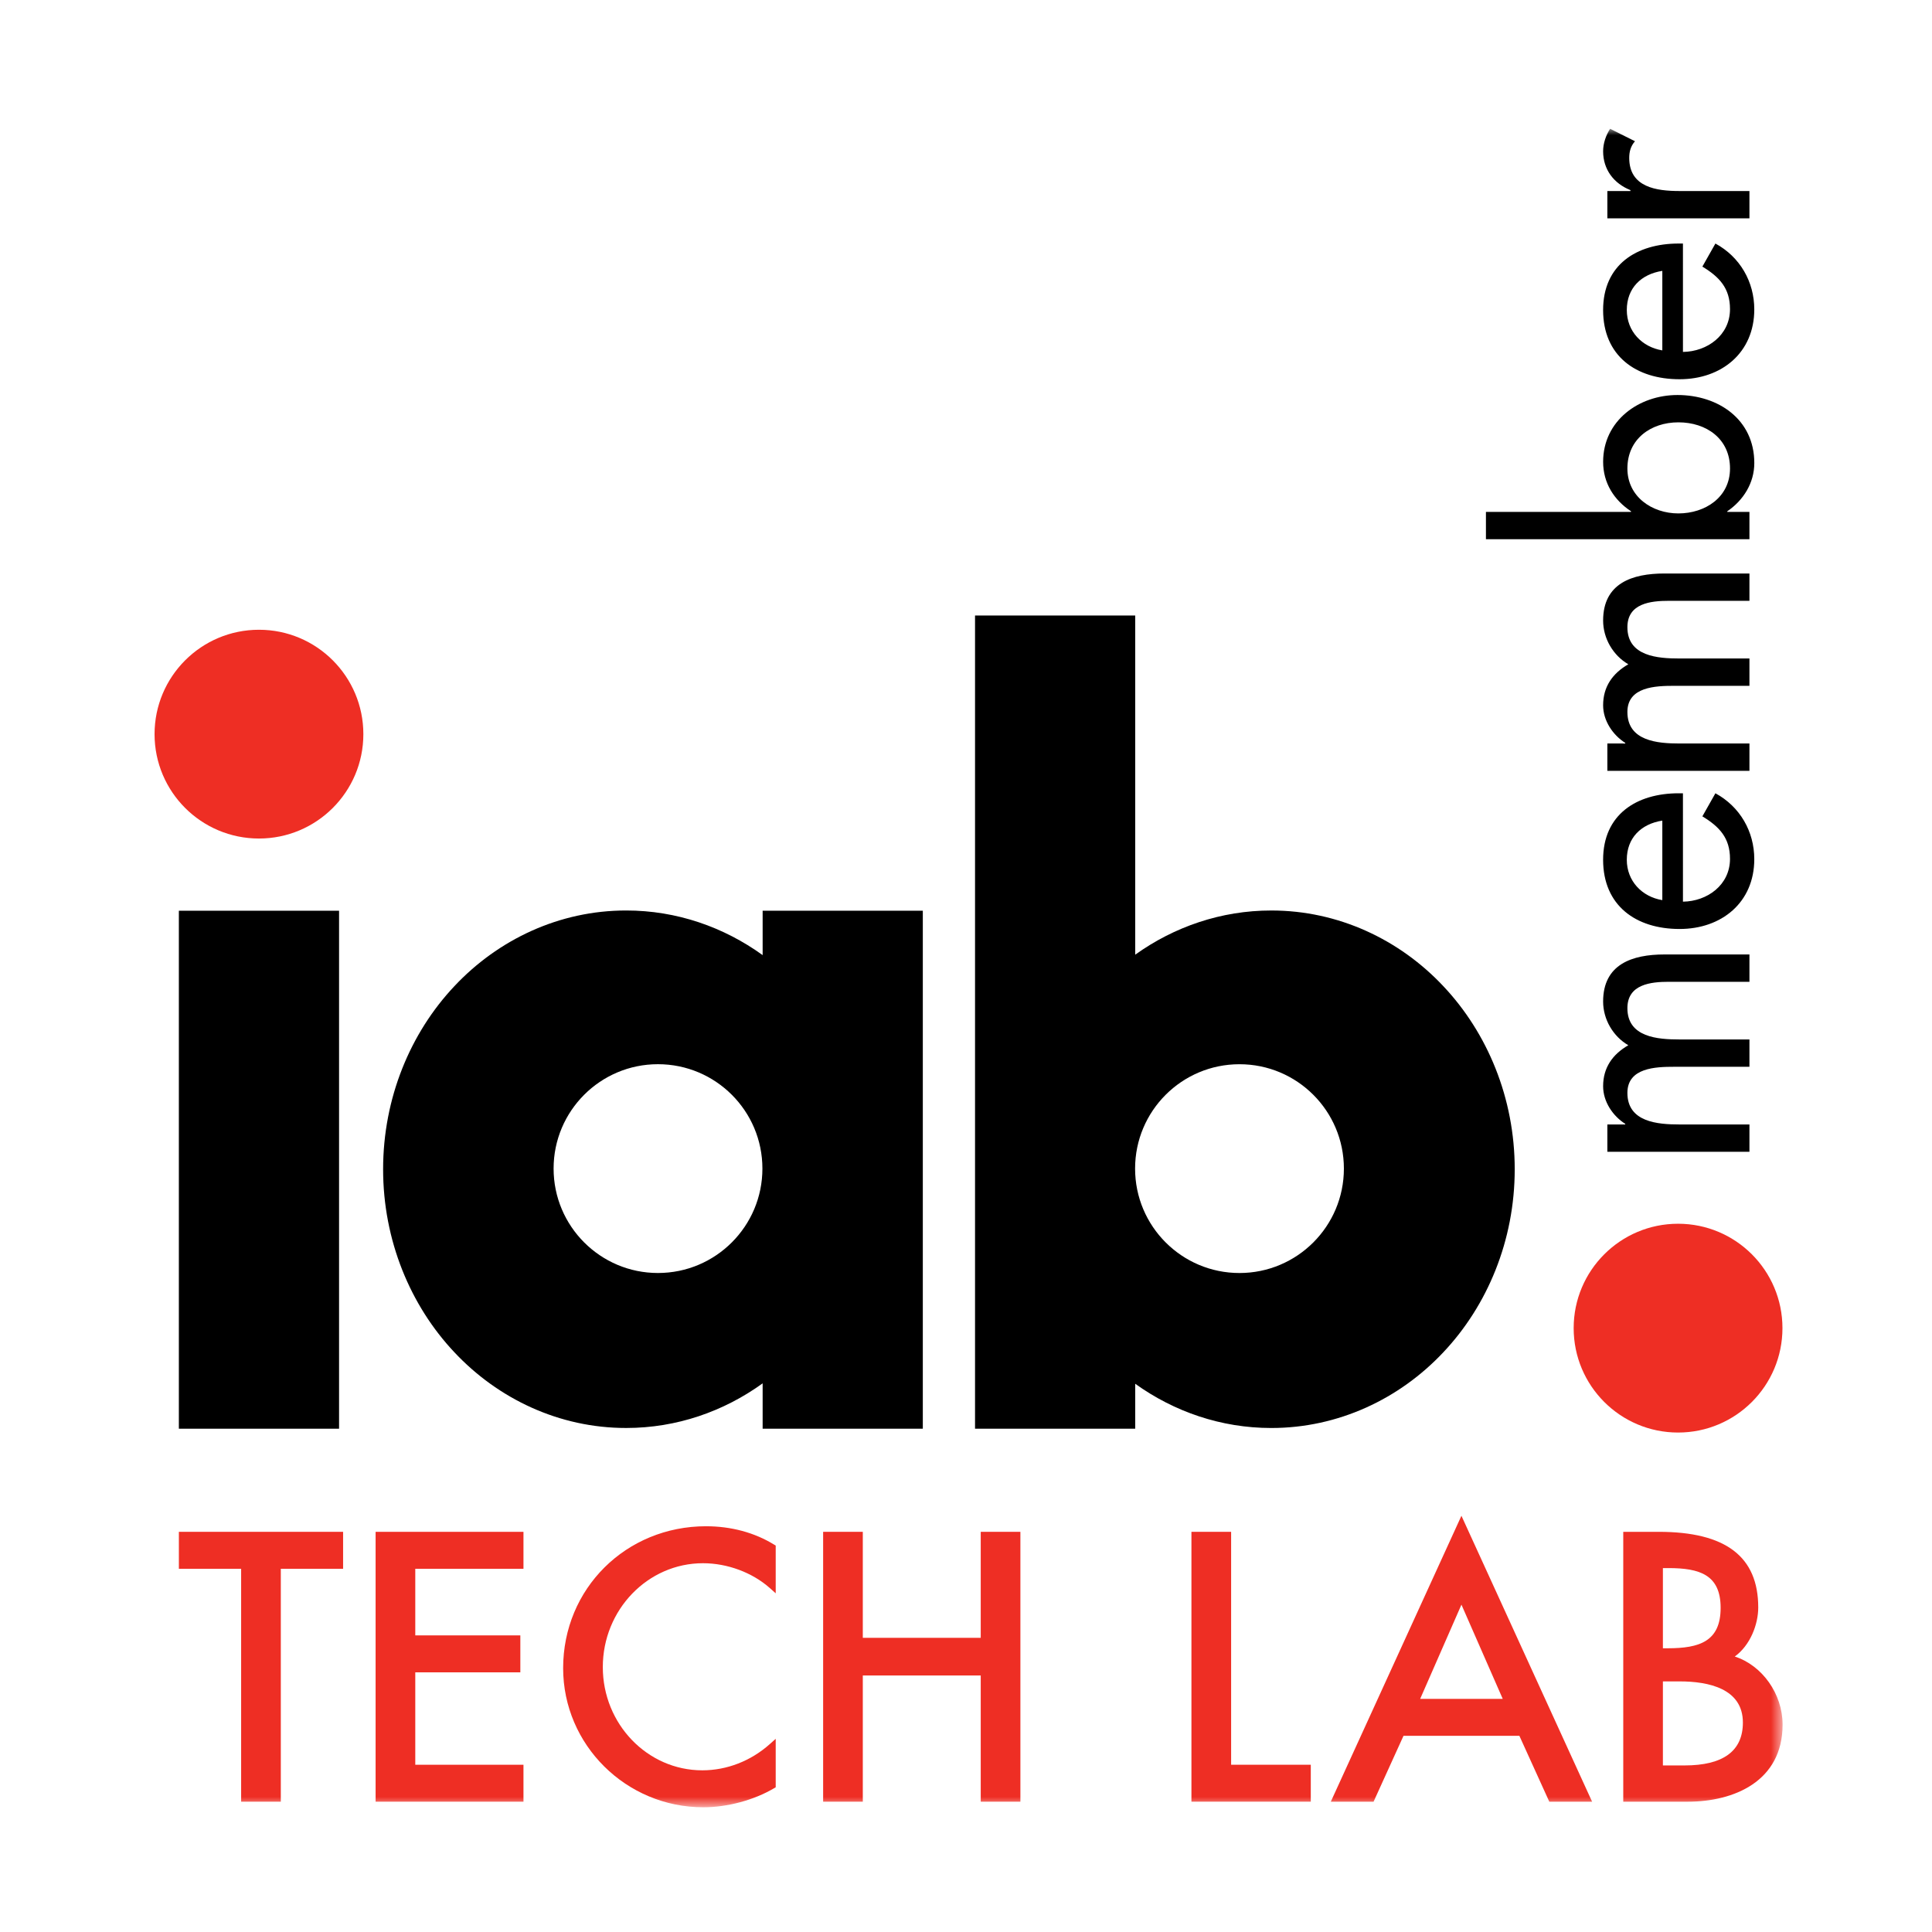 <svg height="150" viewBox="0 0 150 150" width="150" xmlns="http://www.w3.org/2000/svg" xmlns:xlink="http://www.w3.org/1999/xlink"><mask id="a" fill="#fff"><path d="m0 130.316h126.399v-130.316h-126.399z" fill="#fff" fill-rule="evenodd"/></mask><g fill="none" fill-rule="evenodd" transform="translate(12 10)"><path d="m118.285 85.011c-4.477 0-8.106 3.629-8.106 8.105 0 4.477 3.629 8.106 8.106 8.106 4.476 0 8.104-3.629 8.104-8.106 0-4.476-3.628-8.105-8.104-8.105" fill="#ee2e24"/><path d="m8.106 38.894c-4.476 0-8.106 3.628-8.106 8.105 0 4.476 3.629 8.104 8.106 8.104 4.476 0 8.105-3.628 8.105-8.104 0-4.477-3.629-8.105-8.105-8.105" fill="#ee2e24"/><path d="m1.887 100.924h12.438v-40.215h-12.438z" fill="#000" mask="url(#a)"/><path d="m100.067 66.574c-3.399-3.625-8.162-5.887-13.365-5.883-3.897-.002-7.547 1.269-10.565 3.431v-26.336h-12.436v63.138h12.436v-3.489c3.015 2.163 6.662 3.434 10.557 3.434h.008c5.202.002 9.965-2.261 13.365-5.886 3.411-3.614 5.538-8.676 5.535-14.203.003-5.528-2.124-10.59-5.535-14.206m-15.834 22.262c-4.478 0-8.105-3.63-8.105-8.106 0-4.476 3.627-8.104 8.105-8.104 4.477 0 8.106 3.628 8.106 8.104 0 4.476-3.629 8.106-8.106 8.106" fill="#000" mask="url(#a)"/><path d="m47.211 60.708v3.447c-3.023-2.183-6.682-3.467-10.596-3.465-5.193-.003-9.946 2.259-13.344 5.884-3.406 3.615-5.528 8.676-5.526 14.206-.002 5.527 2.121 10.589 5.526 14.203 3.398 3.626 8.151 5.889 13.344 5.885h.011c3.908 0 7.566-1.283 10.585-3.465v3.521h12.436v-40.215zm-8.128 28.127c-4.473 0-8.102-3.63-8.102-8.107 0-4.476 3.629-8.104 8.102-8.104 4.479 0 8.11 3.628 8.11 8.104 0 4.476-3.63 8.107-8.11 8.107z" fill="#000" mask="url(#a)"/><g fill="#ee2e24"><path d="m1.888 111.8h4.834v18.083h3.08v-18.083h4.836v-2.87h-12.75z" mask="url(#a)"/><path d="m17.162 129.883h11.48v-2.868h-8.4v-7.175h8.157v-2.869h-8.157v-5.171h8.4v-2.869h-11.48z" mask="url(#a)"/><path d="m42.824 108.497c-6.226 0-11.102 4.841-11.102 11.018 0 5.956 4.884 10.801 10.885 10.801 1.866 0 3.916-.551 5.484-1.472l.135-.079v-3.763l-.452.403c-1.473 1.316-3.336 2.042-5.249 2.042-4.259 0-7.723-3.595-7.723-8.014 0-4.448 3.489-8.065 7.777-8.065 1.894 0 3.836.723 5.197 1.934l.45.401v-3.704l-.13-.079c-1.509-.93-3.334-1.422-5.272-1.422" mask="url(#a)"/><path d="m64.144 117.16h-9.156v-8.23h-3.08v20.953h3.08v-9.799h9.156v9.799h3.079v-20.953h-3.079z" mask="url(#a)"/><path d="m83.584 108.93h-3.081v20.952h9.266v-2.868h-6.185z" mask="url(#a)"/><path d="m101.466 114.585 3.205 7.313h-6.409zm-10.143 15.297h3.321l2.324-5.115h8.995l2.323 5.115h3.324l-10.145-22.198z" mask="url(#a)"/><path d="m117.107 120.543h1.296c2.244 0 4.914.554 4.914 3.196 0 2.209-1.526 3.329-4.534 3.329h-1.676zm.378-2.572h-.378v-6.225h.432c2.432 0 4.05.525 4.05 3.086 0 2.606-1.639 3.139-4.104 3.139zm5.201.641c1.2-.866 1.823-2.491 1.823-3.808 0-3.952-2.527-5.874-7.725-5.874h-2.755v20.952h5.023c3.552 0 7.348-1.57 7.348-5.982 0-2.397-1.589-4.603-3.713-5.288z" mask="url(#a)"/></g><path d="m114.185 77.304v-.047c-.966-.612-1.719-1.721-1.719-2.924 0-1.437.73-2.474 1.956-3.181-1.18-.684-1.956-2.004-1.956-3.395 0-2.899 2.262-3.653 4.76-3.653h6.6v2.122h-6.246c-1.415 0-3.229.189-3.229 2.05 0 2.263 2.359 2.427 4.054 2.427h5.421v2.122h-5.845c-1.439 0-3.63.07-3.63 2.027 0 2.264 2.334 2.451 4.054 2.451h5.421v2.122h-11.031v-2.122z" fill="#000" mask="url(#a)"/><path d="m117.062 53.711c-1.65.26-2.758 1.344-2.758 3.041 0 1.65 1.179 2.876 2.758 3.134zm1.602 6.294c1.886-.023 3.653-1.296 3.653-3.323 0-1.626-.825-2.499-2.145-3.301l1.012-1.791c1.91 1.037 3.018 2.969 3.018 5.115 0 3.371-2.546 5.421-5.798 5.421-3.395 0-5.939-1.815-5.939-5.374 0-3.512 2.591-5.162 5.869-5.162h.329z" fill="#000" mask="url(#a)"/><path d="m114.185 47.726v-.047c-.966-.613-1.719-1.721-1.719-2.923 0-1.438.73-2.475 1.956-3.182-1.18-.685-1.956-2.004-1.956-3.395 0-2.899 2.262-3.653 4.76-3.653h6.6v2.121h-6.246c-1.415 0-3.229.189-3.229 2.05 0 2.263 2.359 2.428 4.054 2.428h5.421v2.122h-5.845c-1.439 0-3.63.07-3.63 2.027 0 2.262 2.334 2.451 4.054 2.451h5.421v2.122h-11.031v-2.122z" fill="#000" mask="url(#a)"/><path d="m118.31 22.79c-2.145 0-3.959 1.296-3.959 3.583 0 2.192 1.91 3.489 3.959 3.489 2.074 0 4.008-1.249 4.008-3.489 0-2.309-1.84-3.583-4.008-3.583zm-14.942 9.075v-2.122h11.265v-.047c-1.318-.871-2.166-2.192-2.166-3.841 0-3.182 2.758-5.186 5.773-5.186 3.159 0 5.964 1.885 5.964 5.28 0 1.555-.851 2.899-2.098 3.747v.047h1.72v2.122z" fill="#000" mask="url(#a)"/><path d="m117.062 11.03c-1.65.259-2.758 1.344-2.758 3.04 0 1.65 1.179 2.876 2.758 3.134zm1.602 6.293c1.886-.023 3.653-1.296 3.653-3.323 0-1.626-.825-2.499-2.145-3.301l1.012-1.791c1.91 1.038 3.018 2.97 3.018 5.115 0 3.371-2.546 5.421-5.798 5.421-3.395 0-5.939-1.815-5.939-5.374 0-3.512 2.591-5.162 5.869-5.162h.329z" fill="#000" mask="url(#a)"/><path d="m114.586 4.831v-.07c-1.296-.518-2.12-1.603-2.12-3.017 0-.613.212-1.225.541-1.745l1.933.967c-.331.377-.447.801-.447 1.296 0 2.286 2.121 2.569 3.912 2.569h5.421v2.121h-11.031v-2.121z" fill="#000" mask="url(#a)"/></g></svg>